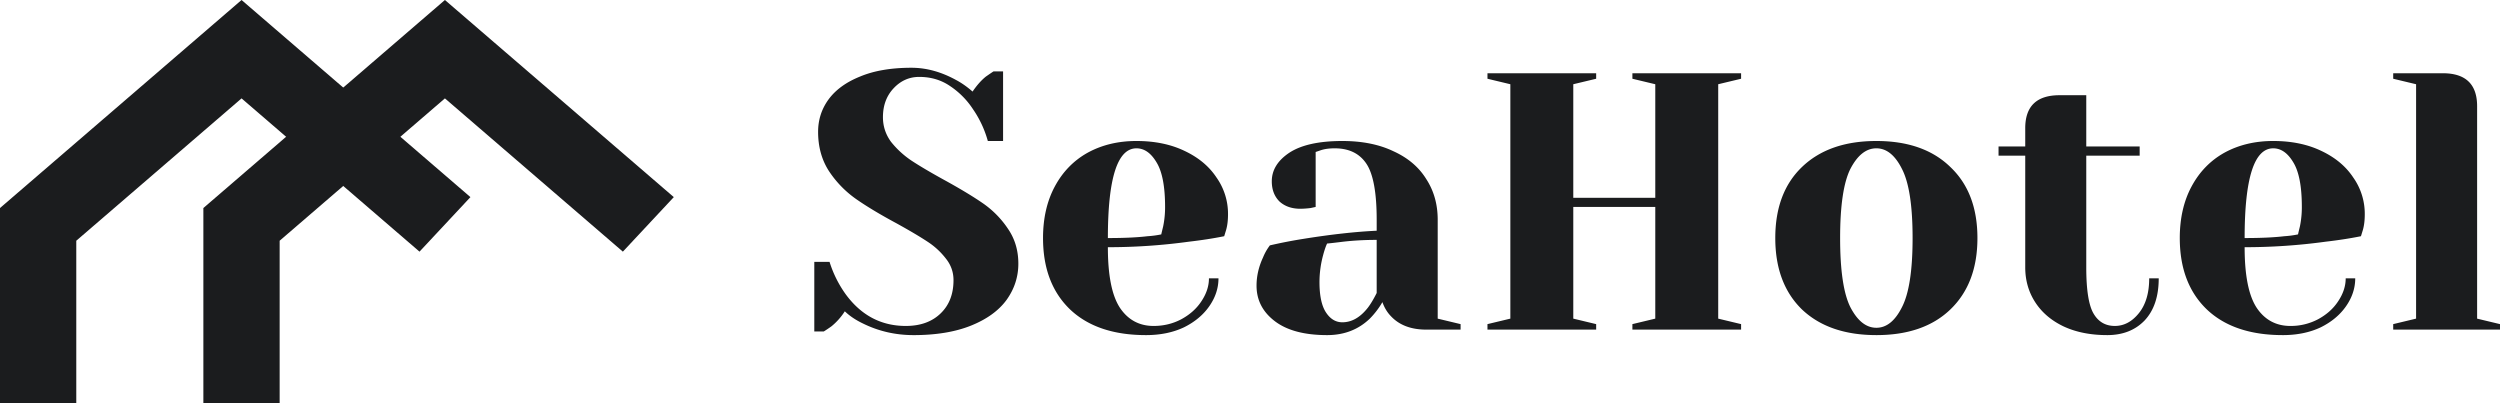 <svg xmlns="http://www.w3.org/2000/svg" width="248" height="40" fill="none"><path fill="#1B1C1E" fill-rule="evenodd" d="M23.962 0 0 20.637V40h7.567V23.88L23.962 9.76l17.653 15.204 5.052-5.41L23.962 0Z" clip-rule="evenodd"/><path fill="#1B1C1E" fill-rule="evenodd" d="M44.136 0 20.174 20.637V40h7.567V23.88L44.136 9.76l17.652 15.204 5.053-5.41L44.136 0Z" clip-rule="evenodd"/><path fill="#1B1C1E" d="M90.615 33.243c-1.79 0-3.468-.388-5.032-1.163-.706-.339-1.3-.739-1.778-1.199a6.275 6.275 0 0 1-1.325 1.49 14.2 14.2 0 0 1-.756.508h-.946v-6.902h1.513a11.282 11.282 0 0 0 1.59 3.197c1.538 2.107 3.53 3.16 5.977 3.16 1.438 0 2.586-.411 3.443-1.235.858-.823 1.287-1.925 1.287-3.306 0-.8-.253-1.514-.757-2.143a7.359 7.359 0 0 0-1.816-1.672c-.732-.484-1.753-1.09-3.065-1.816-1.665-.896-3.014-1.708-4.048-2.434a10.322 10.322 0 0 1-2.649-2.725c-.731-1.114-1.097-2.422-1.097-3.924 0-1.187.34-2.252 1.022-3.197.706-.969 1.753-1.732 3.14-2.289 1.387-.581 3.09-.872 5.108-.872 1.463 0 2.926.4 4.389 1.2.555.29 1.11.677 1.664 1.162.43-.63.87-1.127 1.325-1.49.454-.315.706-.484.756-.509h.946v6.903h-1.513a10.488 10.488 0 0 0-1.476-3.16 8.016 8.016 0 0 0-2.27-2.29c-.883-.605-1.904-.908-3.064-.908-.984 0-1.83.376-2.535 1.127-.707.75-1.06 1.707-1.06 2.87 0 .896.265 1.707.795 2.434a8.969 8.969 0 0 0 2.005 1.853c.807.533 1.892 1.175 3.254 1.925 1.589.872 2.875 1.647 3.859 2.326a9.422 9.422 0 0 1 2.497 2.543c.681.993 1.022 2.143 1.022 3.451 0 1.308-.391 2.507-1.173 3.597-.782 1.066-1.955 1.913-3.519 2.543-1.564.63-3.468.945-5.713.945Zm23.069 0c-3.229 0-5.738-.848-7.529-2.544-1.791-1.72-2.686-4.08-2.686-7.084 0-1.962.391-3.67 1.172-5.123.782-1.453 1.867-2.567 3.254-3.342 1.413-.775 3.027-1.163 4.843-1.163 1.816 0 3.405.327 4.767.981 1.388.654 2.447 1.538 3.179 2.652a6.232 6.232 0 0 1 1.135 3.633c0 .606-.063 1.127-.19 1.563l-.189.617c-1.084.218-2.257.4-3.518.545a58.967 58.967 0 0 1-8.021.545c0 2.81.403 4.82 1.21 6.031.807 1.187 1.917 1.78 3.33 1.78.983 0 1.891-.218 2.724-.654.857-.46 1.526-1.053 2.005-1.78.505-.75.757-1.514.757-2.289h.946c0 .97-.303 1.89-.908 2.761-.606.872-1.451 1.575-2.535 2.108-1.085.508-2.333.763-3.746.763Zm-3.783-9.628c1.614 0 2.925-.06 3.934-.182a9.617 9.617 0 0 0 1.362-.181c.026-.121.089-.388.19-.8a9.438 9.438 0 0 0 .189-1.925c0-2.01-.278-3.476-.833-4.396-.555-.945-1.223-1.417-2.005-1.417-1.892 0-2.837 2.967-2.837 8.901Zm21.747 9.628c-2.245 0-3.972-.46-5.183-1.38-1.211-.921-1.816-2.096-1.816-3.525 0-.945.214-1.877.643-2.797a5.18 5.18 0 0 1 .681-1.2 48.324 48.324 0 0 1 3.367-.653c2.724-.436 5.133-.703 7.227-.8v-1.09c0-2.688-.341-4.54-1.022-5.558-.681-1.017-1.727-1.526-3.14-1.526-.53 0-.984.06-1.362.182l-.53.181v5.45l-.492.109a8.805 8.805 0 0 1-1.021.073c-.858 0-1.551-.243-2.081-.727-.505-.509-.757-1.175-.757-1.998 0-1.114.58-2.059 1.741-2.834 1.185-.775 2.938-1.163 5.259-1.163 1.967 0 3.657.34 5.07 1.018 1.437.653 2.522 1.574 3.253 2.76.757 1.163 1.135 2.508 1.135 4.033v9.81l2.271.545v.545h-3.406c-1.513 0-2.686-.448-3.518-1.345-.353-.363-.631-.823-.833-1.38a8.153 8.153 0 0 1-1.248 1.635c-1.135 1.09-2.548 1.635-4.238 1.635Zm1.514-1.272c.933 0 1.778-.484 2.535-1.453.277-.364.567-.848.87-1.453v-5.268c-1.16 0-2.27.06-3.33.181-.782.097-1.311.158-1.589.182-.126.266-.252.63-.378 1.09a10.28 10.28 0 0 0-.378 2.725c0 1.356.214 2.361.643 3.015.429.654.971.981 1.627.981Zm14.395.727v-.545l2.27-.545V8.356l-2.27-.545v-.545h10.783v.545l-2.27.545V19.62h8.134V8.356l-2.27-.545v-.545h10.783v.545l-2.27.545v23.252l2.27.545v.545h-10.783v-.545l2.27-.545V20.527h-8.134v11.08l2.27.546v.545h-10.783Zm38.578.545c-3.127 0-5.587-.848-7.378-2.544-1.765-1.72-2.648-4.08-2.648-7.084 0-3.003.883-5.353 2.648-7.048 1.791-1.72 4.251-2.58 7.378-2.58 3.128 0 5.575.86 7.34 2.58 1.791 1.695 2.687 4.045 2.687 7.048s-.896 5.365-2.687 7.085c-1.765 1.695-4.212 2.543-7.34 2.543Zm0-.727c1.009 0 1.854-.678 2.535-2.034.706-1.357 1.06-3.646 1.06-6.867s-.354-5.51-1.06-6.866c-.681-1.357-1.526-2.035-2.535-2.035-1.009 0-1.866.678-2.573 2.034-.681 1.357-1.021 3.646-1.021 6.867s.34 5.51 1.021 6.867c.707 1.356 1.564 2.034 2.573 2.034Zm22.904.727c-1.665 0-3.115-.291-4.351-.872-1.211-.582-2.144-1.38-2.8-2.398-.656-1.017-.984-2.168-.984-3.452v-11.08h-2.648v-.909h2.648v-1.816c0-2.18 1.135-3.27 3.405-3.27h2.649v5.086h5.297v.909h-5.297v11.08c0 2.229.239 3.755.719 4.578.479.824 1.185 1.235 2.118 1.235.908 0 1.703-.424 2.384-1.271.681-.848 1.022-1.998 1.022-3.452h.945c0 1.793-.466 3.185-1.399 4.178-.934.97-2.17 1.454-3.708 1.454Zm17.411 0c-3.228 0-5.738-.848-7.529-2.544-1.791-1.72-2.686-4.08-2.686-7.084 0-1.962.391-3.67 1.173-5.123.782-1.453 1.866-2.567 3.253-3.342 1.413-.775 3.027-1.163 4.843-1.163 1.816 0 3.406.327 4.768.981 1.387.654 2.446 1.538 3.178 2.652a6.232 6.232 0 0 1 1.135 3.633c0 .606-.063 1.127-.189 1.563l-.19.617c-1.084.218-2.257.4-3.518.545a58.956 58.956 0 0 1-8.021.545c0 2.81.403 4.82 1.21 6.031.808 1.187 1.917 1.78 3.33 1.78a5.78 5.78 0 0 0 2.724-.654c.858-.46 1.526-1.053 2.005-1.78.505-.75.757-1.514.757-2.289h.946c0 .97-.303 1.89-.908 2.761-.605.872-1.45 1.575-2.535 2.108-1.085.508-2.333.763-3.746.763Zm-3.783-9.628c1.614 0 2.926-.06 3.935-.182a9.655 9.655 0 0 0 1.362-.181c.025-.121.088-.388.189-.8a9.438 9.438 0 0 0 .189-1.925c0-2.01-.277-3.476-.832-4.396-.555-.945-1.224-1.417-2.006-1.417-1.891 0-2.837 2.967-2.837 8.901Zm14.739 8.538 2.27-.545V8.356l-2.27-.545v-.545h4.919c2.27 0 3.405 1.09 3.405 3.27v21.072l2.27.545v.545h-10.594v-.545Z"/></svg>